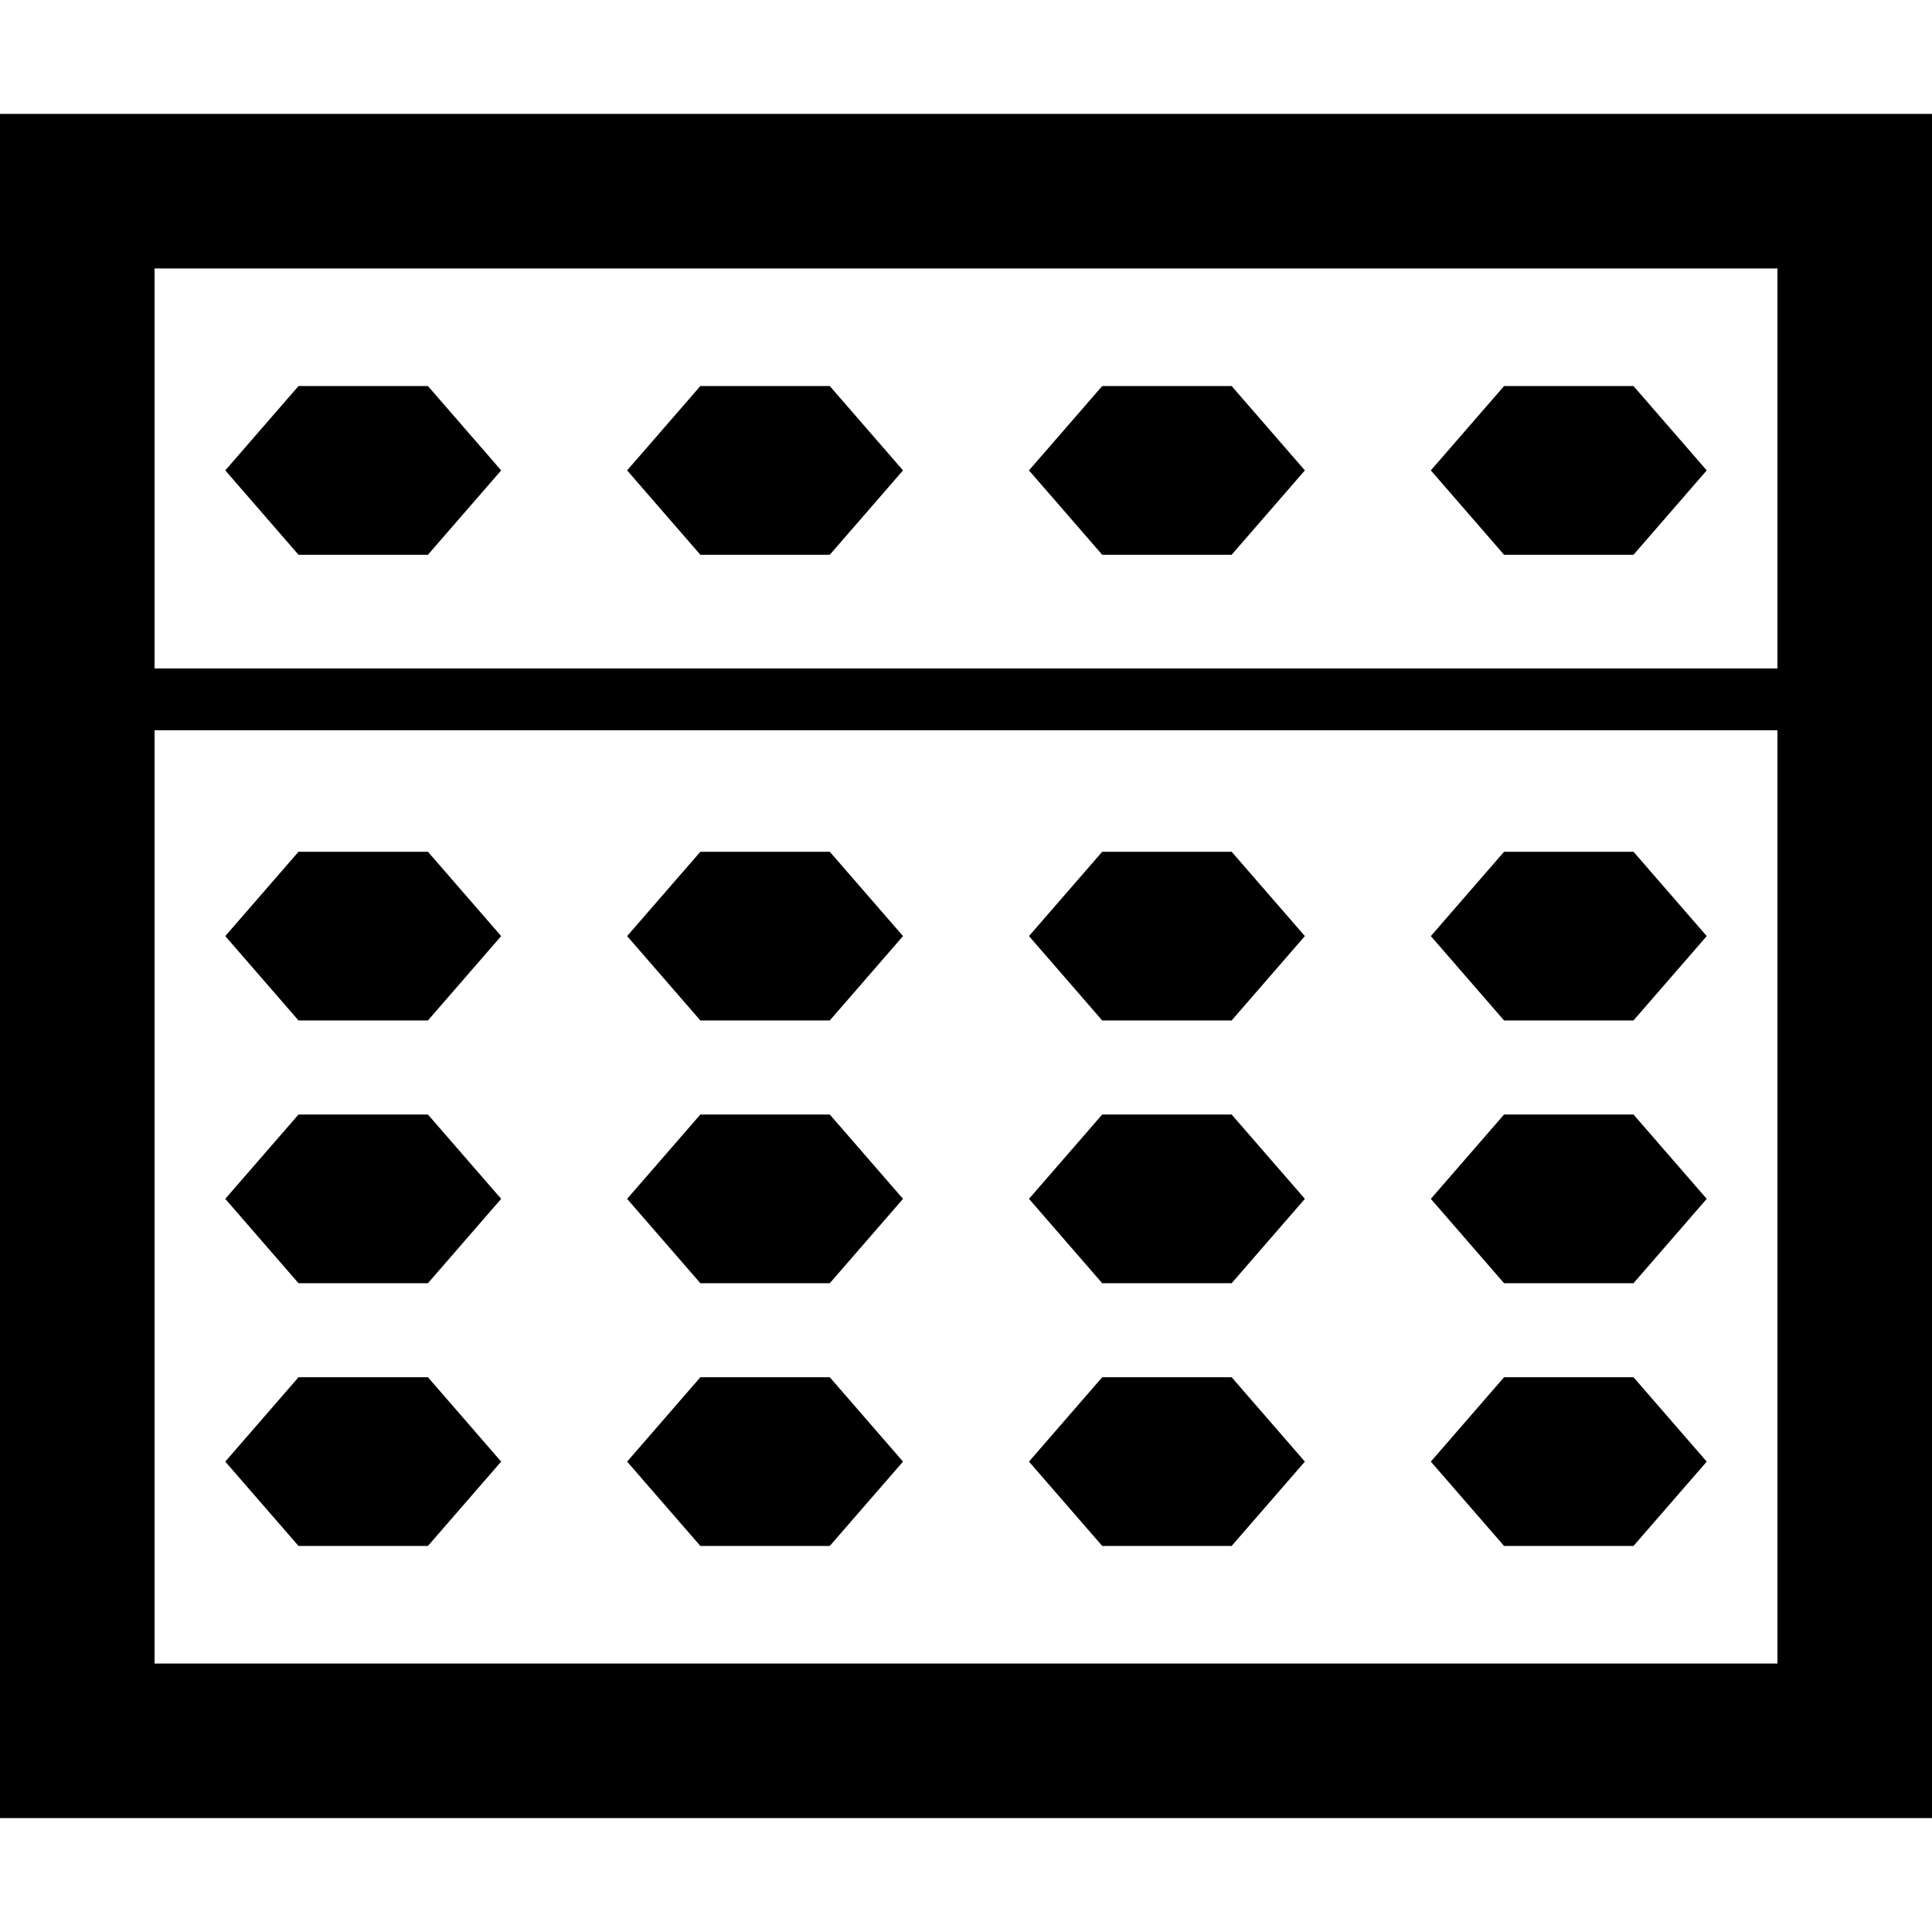 <?xml version="1.0" encoding="utf-8"?>

<!DOCTYPE svg PUBLIC "-//W3C//DTD SVG 1.1//EN" "http://www.w3.org/Graphics/SVG/1.1/DTD/svg11.dtd">
<!-- Uploaded to: SVG Repo, www.svgrepo.com, Generator: SVG Repo Mixer Tools -->
<svg height="800px" width="800px" version="1.1" id="_x32_" xmlns="http://www.w3.org/2000/svg" xmlns:xlink="http://www.w3.org/1999/xlink" 
	 viewBox="0 0 512 512"  xml:space="preserve">
<style type="text/css">
	.st0{fill:#000000;}
</style>
<g>
	<polygon class="st0" points="113.406,270.431 132.813,248.073 113.406,225.724 79.105,225.724 59.699,248.073 79.105,270.431 	"/>
	<polygon class="st0" points="113.406,147.016 132.813,124.658 113.406,102.308 79.105,102.308 59.699,124.658 79.105,147.016 	"/>
	<polygon class="st0" points="113.406,340.065 132.813,317.707 113.406,295.358 79.105,295.358 59.699,317.707 79.105,340.065 	"/>
	<polygon class="st0" points="113.406,409.691 132.813,387.341 113.406,364.984 79.105,364.984 59.699,387.341 79.105,409.691 	"/>
	<polygon class="st0" points="219.902,270.431 239.309,248.073 219.902,225.724 185.601,225.724 166.194,248.073 185.601,270.431 	
		"/>
	<polygon class="st0" points="219.902,147.016 239.309,124.658 219.902,102.308 185.601,102.308 166.194,124.658 185.601,147.016 	
		"/>
	<polygon class="st0" points="219.902,340.065 239.309,317.707 219.902,295.358 185.601,295.358 166.194,317.707 185.601,340.065 	
		"/>
	<polygon class="st0" points="219.902,409.691 239.309,387.341 219.902,364.984 185.601,364.984 166.194,387.341 185.601,409.691 	
		"/>
	<polygon class="st0" points="326.398,270.431 345.805,248.073 326.398,225.724 292.097,225.724 272.69,248.073 292.097,270.431 	
		"/>
	<polygon class="st0" points="326.398,147.016 345.805,124.658 326.398,102.308 292.097,102.308 272.69,124.658 292.097,147.016 	
		"/>
	<polygon class="st0" points="326.398,340.065 345.805,317.707 326.398,295.358 292.097,295.358 272.69,317.707 292.097,340.065 	
		"/>
	<polygon class="st0" points="326.398,409.691 345.805,387.341 326.398,364.984 292.097,364.984 272.69,387.341 292.097,409.691 	
		"/>
	<polygon class="st0" points="432.894,270.431 452.301,248.073 432.894,225.724 398.593,225.724 379.186,248.073 398.593,270.431 	
		"/>
	<polygon class="st0" points="432.894,147.016 452.301,124.658 432.894,102.308 398.593,102.308 379.186,124.658 398.593,147.016 	
		"/>
	<polygon class="st0" points="432.894,340.065 452.301,317.707 432.894,295.358 398.593,295.358 379.186,317.707 398.593,340.065 	
		"/>
	<polygon class="st0" points="432.894,409.691 452.301,387.341 432.894,364.984 398.593,364.984 379.186,387.341 398.593,409.691 	
		"/>
	<path class="st0" d="M0,30.187v451.626h512v-20.48V30.187H0z M471.04,440.854H40.959V193.536H471.04V440.854z M471.04,177.154
		H40.959V71.146H471.04V177.154z"/>
</g>
</svg>